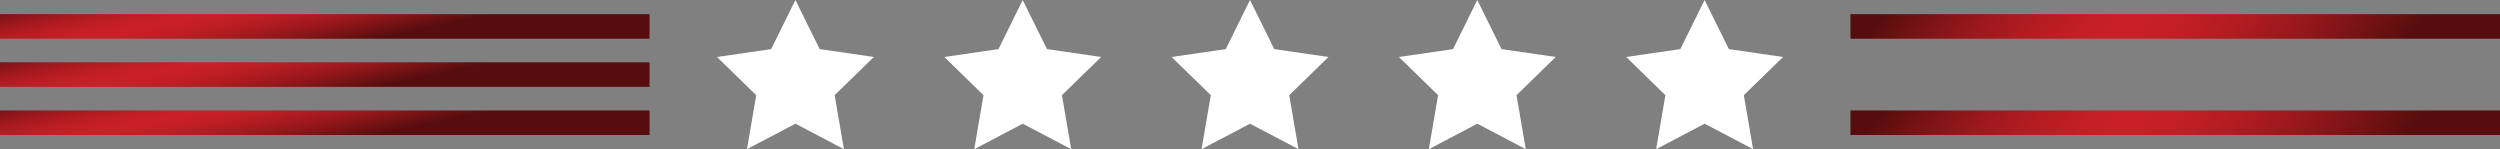 <svg xmlns="http://www.w3.org/2000/svg" xmlns:xlink="http://www.w3.org/1999/xlink" width="540" height="32.219" viewBox="0 0 540 32.219"><rect x="0" y="0" width="540" height="32.219" fill="#808080" stroke="none"/><defs><linearGradient id="a" x1="0.898" y1="-0.811" x2="0.091" y2="-0.953" gradientUnits="objectBoundingBox"><stop offset="0" stop-color="#570d0e"/><stop offset="0.08" stop-color="#701113"/><stop offset="0.21" stop-color="#96171b"/><stop offset="0.34" stop-color="#b21c22"/><stop offset="0.45" stop-color="#c31f25"/><stop offset="0.53" stop-color="#c92027"/><stop offset="0.61" stop-color="#c41f25"/><stop offset="0.7" stop-color="#b51c22"/><stop offset="0.8" stop-color="#9e181d"/><stop offset="0.9" stop-color="#7d1316"/><stop offset="1" stop-color="#570d0e"/></linearGradient><linearGradient id="d" x1="0.922" y1="-1.157" x2="0.085" y2="-1.181" xlink:href="#a"/></defs><g transform="translate(0 0)"><path d="M68.637,0,63.4,10.608l-11.7,1.7,8.472,8.253-2,11.659,10.47-5.5,10.47,5.5-2-11.659,8.469-8.253-11.7-1.7Z" transform="translate(103.172 0)" fill="#fff"/><path d="M85.024,0,79.79,10.608l-11.7,1.7,8.469,8.253-2,11.659,10.47-5.5,10.47,5.5-2-11.659,8.469-8.253-11.7-1.7Z" transform="translate(135.88 0)" fill="#fff"/><path d="M101.415,0,96.178,10.608l-11.7,1.7,8.472,8.253-2,11.659,10.47-5.5,10.47,5.5-2-11.659,8.469-8.253-11.7-1.7Z" transform="translate(168.586 0)" fill="#fff"/><path d="M117.8,0l-5.234,10.608-11.7,1.7,8.469,8.253-2,11.659,10.467-5.5,10.47,5.5-2-11.659,8.469-8.253-11.7-1.7Z" transform="translate(201.294 0)" fill="#fff"/><path d="M134.192,0l-5.237,10.608-11.7,1.7,8.472,8.253-2,11.659,10.47-5.5,10.47,5.5-2-11.659,8.469-8.253-11.7-1.7Z" transform="translate(234 0)" fill="#fff"/><rect width="140.302" height="5.302" transform="translate(0 3.059)" fill="url(#a)"/><rect width="140.302" height="5.299" transform="translate(0 13.46)" fill="url(#a)"/><rect width="140.302" height="5.299" transform="translate(0 23.861)" fill="url(#a)"/><rect width="140.302" height="5.302" transform="translate(399.698 3.059)" fill="url(#d)"/><rect width="140.302" height="5.299" transform="translate(399.698 13.46)" fill="url(#d)"/><rect width="140.302" height="5.299" transform="translate(399.698 23.861)" fill="url(#d)"/></g></svg>